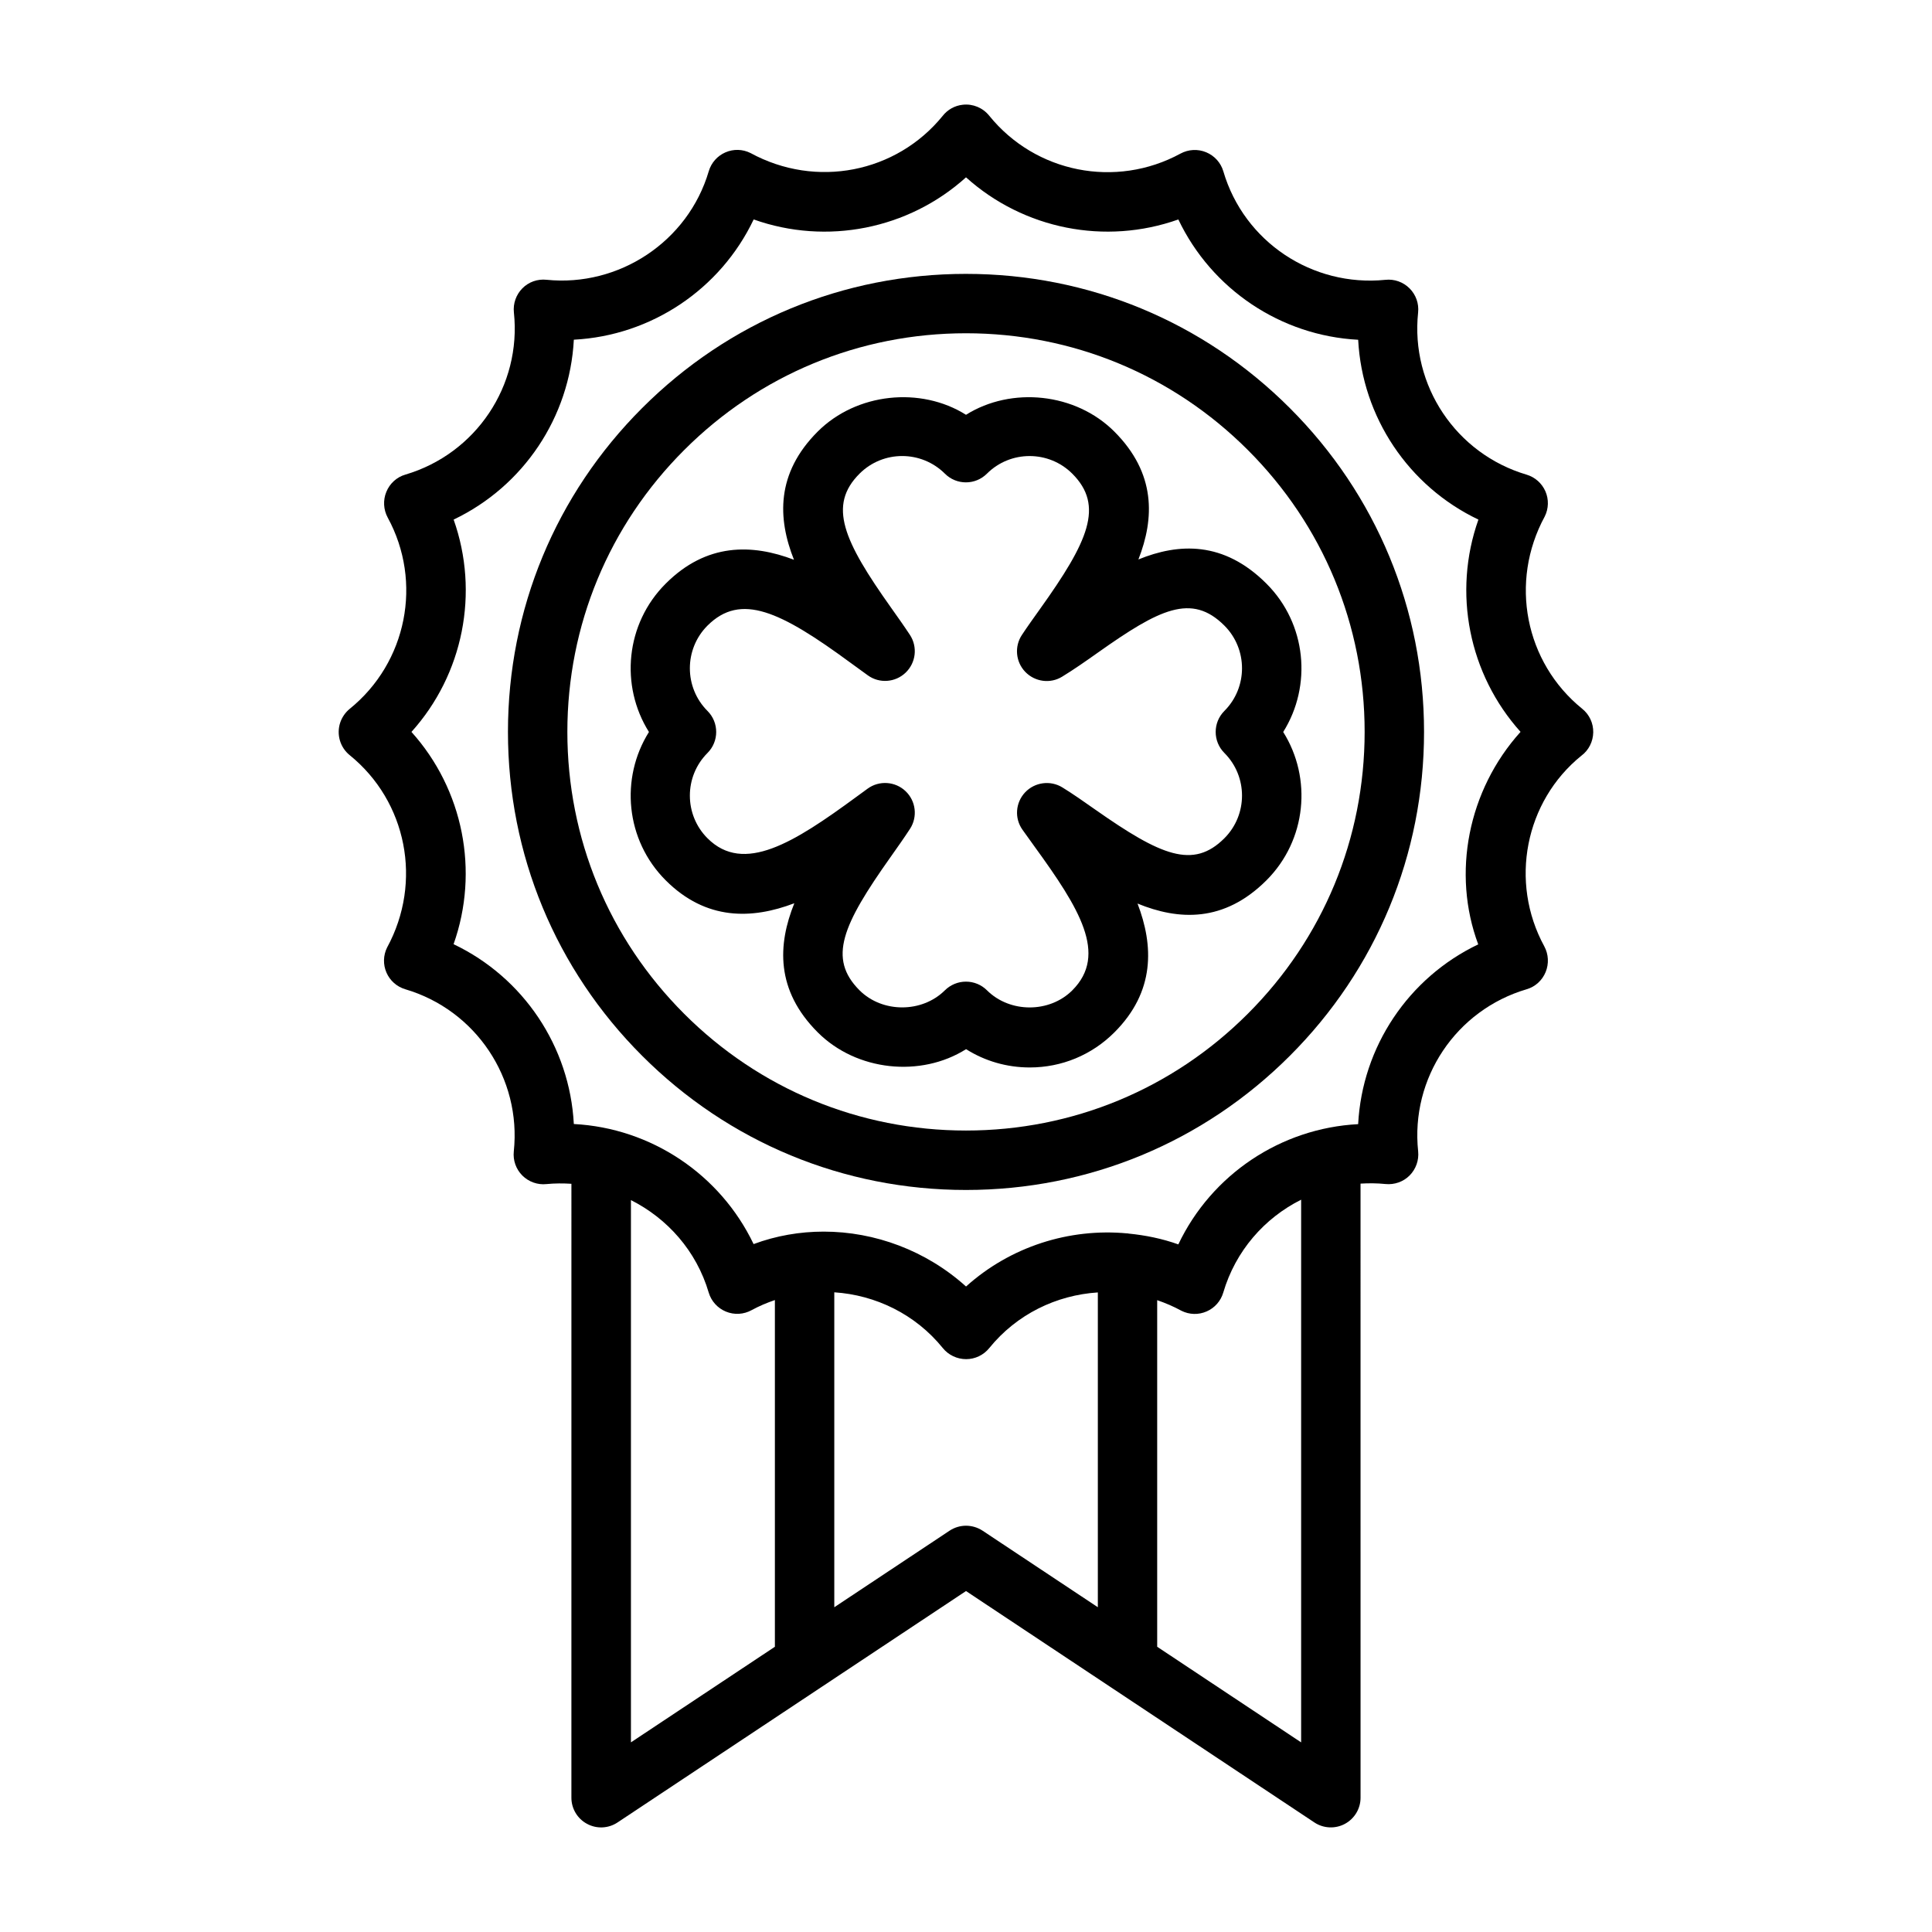 <?xml version="1.0" encoding="UTF-8"?>
<!-- Uploaded to: ICON Repo, www.iconrepo.com, Generator: ICON Repo Mixer Tools -->
<svg fill="#000000" width="800px" height="800px" version="1.1" viewBox="144 144 512 512" xmlns="http://www.w3.org/2000/svg">
 <g>
  <path d="m445.69 292.26c4.281-10.926 4.66-22.844-6.375-33.883-10.281-10.293-27.285-11.996-39.312-4.453-11.996-7.543-29.016-5.84-39.312 4.457-11.066 11.066-10.629 23.02-6.281 33.961-11.098-4.234-23.176-4.504-33.992 6.328-10.66 10.645-12.137 27.062-4.441 39.312-7.684 12.25-6.219 28.652 4.441 39.312 10.691 10.691 22.844 10.359 34.086 6.078-4.426 10.973-4.977 23.035 6.203 34.211 10.297 10.297 27.316 12.027 39.312 4.457 5.008 3.164 10.816 4.848 16.879 4.848 8.469 0 16.438-3.305 22.434-9.305 10.816-10.816 10.406-22.969 6.125-34.133 10.879 4.457 22.906 5.086 34.164-6.156 10.66-10.66 12.137-27.062 4.441-39.312 7.684-12.25 6.219-28.668-4.441-39.312-11.352-11.352-23.285-10.754-33.93-6.41zm22.781 17.523c6.234 6.234 6.234 16.391 0 22.625-3.07 3.07-3.07 8.062 0 11.133 6.234 6.234 6.234 16.375 0 22.609-8.281 8.281-16.848 4.582-34.164-7.559-3.039-2.141-5.984-4.203-8.77-5.918-3.148-1.938-7.289-1.418-9.871 1.309-2.566 2.723-2.867 6.879-0.691 9.918l3.242 4.519c11.809 16.281 19.445 28.527 9.965 38.023-6.062 6.062-16.562 6.047-22.625 0-1.48-1.48-3.481-2.297-5.574-2.297s-4.094 0.836-5.574 2.297c-6.062 6.031-16.562 6.047-22.625 0-8.453-8.469-4.504-17.336 8.203-35.281 1.844-2.613 3.621-5.117 5.18-7.512 2.062-3.18 1.559-7.383-1.18-9.98-2.738-2.613-6.977-2.898-10.043-0.676l-3.102 2.266c-16.422 12.043-29.742 20.484-39.344 10.895-6.234-6.234-6.234-16.375 0-22.609 3.07-3.07 3.07-8.062 0-11.133-6.234-6.234-6.234-16.391 0-22.625 8.832-8.785 19.27-3.84 38.008 9.934l4.488 3.258c3.039 2.203 7.273 1.906 10.012-0.723 2.738-2.629 3.211-6.816 1.148-9.98-1.512-2.297-3.227-4.723-5.008-7.227-12.594-17.742-16.801-27.094-8.359-35.52 6.234-6.234 16.359-6.234 22.625 0 3.07 3.07 8.062 3.07 11.133 0 6.25-6.234 16.391-6.219 22.625 0 8.516 8.516 4.25 17.949-8.566 35.879-1.684 2.363-3.32 4.644-4.769 6.832-2.047 3.07-1.684 7.148 0.867 9.809 2.566 2.66 6.629 3.211 9.762 1.289 3.055-1.859 6.25-4.094 9.539-6.422 16.199-11.461 24.762-15.824 33.469-7.133z"/>
  <path d="m400 216.58c-32.434 0-62.898 12.625-85.82 35.551-22.941 22.922-35.566 53.402-35.566 85.836s12.625 62.914 35.566 85.836c22.922 22.922 53.387 35.551 85.82 35.551s62.898-12.625 85.82-35.551c22.938-22.922 35.566-53.402 35.566-85.836 0-32.418-12.625-62.898-35.566-85.82-22.926-22.941-53.391-35.566-85.82-35.566zm74.688 196.07c-19.945 19.965-46.477 30.953-74.688 30.953-28.215 0-54.742-10.988-74.691-30.938-19.965-19.961-30.953-46.492-30.953-74.703 0-28.215 10.988-54.742 30.953-74.691 19.949-19.965 46.477-30.953 74.691-30.953s54.742 10.988 74.691 30.938c19.965 19.949 30.953 46.477 30.953 74.691-0.004 28.227-10.992 54.758-30.957 74.703z"/>
  <path d="m563.06 344.28 0.031-0.016c1.938-1.449 3.086-3.731 3.133-6.172 0.047-2.426-1.023-4.738-2.93-6.266-15.145-12.266-19.363-33.582-9.918-50.965 1.039-2.078 1.102-4.535 0.172-6.66s-2.754-3.746-4.977-4.41c-18.699-5.523-30.805-23.598-28.758-42.98 0.25-2.363-0.582-4.707-2.266-6.391s-4.031-2.519-6.391-2.266c-19.348 1.953-37.473-10.043-42.965-28.766-0.676-2.281-2.348-4.125-4.551-5.039-2.203-0.914-4.691-0.789-6.816 0.363-17.113 9.305-38.414 5.102-50.68-10.059-1.684-2.094-4.328-3.195-6.977-2.898-2.141 0.219-4.062 1.309-5.352 2.961-12.281 15.098-33.551 19.301-50.918 9.84-2.078-1.039-4.504-1.117-6.66-0.172-2.141 0.93-3.746 2.754-4.41 4.992-5.512 18.703-23.852 30.715-42.98 28.766-2.41-0.258-4.742 0.578-6.41 2.262s-2.504 4.047-2.25 6.406c2.062 19.367-10.047 37.441-28.781 42.969-2.281 0.66-4.125 2.363-5.023 4.566-0.914 2.203-0.77 4.723 0.363 6.816 9.32 17.098 5.086 38.414-10.059 50.68-1.164 0.945-2.062 2.25-2.535 3.668-1.023 3.117-0.031 6.551 2.519 8.613 15.145 12.266 19.363 33.582 9.918 50.965-1.039 2.078-1.102 4.535-0.172 6.66 0.93 2.141 2.754 3.746 4.977 4.41 18.703 5.512 30.812 23.602 28.766 42.98-0.25 2.363 0.582 4.707 2.266 6.391 1.684 1.668 4.016 2.519 6.391 2.266 2.234-0.219 4.441-0.219 6.613-0.078l-0.004 162.7c0 2.898 1.605 5.574 4.156 6.926 2.566 1.387 5.668 1.227 8.078-0.379l92.34-61.32 92.324 61.324c2.41 1.605 5.527 1.746 8.078 0.379 2.551-1.371 4.156-4.031 4.156-6.926l-0.004-162.75c2.172-0.125 4.375-0.125 6.613 0.109 2.348 0.234 4.723-0.582 6.391-2.266 1.668-1.684 2.504-4.031 2.266-6.391-2.062-19.383 10.043-37.457 28.766-42.965 2.281-0.66 4.125-2.363 5.023-4.566 0.898-2.203 0.77-4.707-0.363-6.801-9.32-17.102-5.102-38.418 9.809-50.508zm-251.87 117.75c9.684 4.879 17.367 13.477 20.625 24.512 0.676 2.281 2.348 4.125 4.551 5.039 2.25 0.93 4.723 0.77 6.816-0.379 2-1.086 4.062-1.953 6.172-2.676v91.883l-38.148 25.332v-143.71zm84.465 87.613-30.559 20.293v-83.461c10.926 0.723 21.461 5.762 28.766 14.785 1.48 1.844 3.793 2.93 6.172 2.93 2.348 0 4.613-1.055 6.125-2.93 7.305-9.004 17.805-14.043 28.781-14.754v83.426l-30.559-20.293c-2.68-1.742-6.082-1.742-8.727 0.004zm55.012 30.766v-91.852c2.188 0.754 4.344 1.668 6.438 2.816 2.078 1.039 4.504 1.117 6.66 0.172 2.141-0.93 3.746-2.754 4.41-4.992 3.258-11.066 10.91-19.742 20.641-24.625v143.82zm85.078-186.14c-18.516 8.848-30.75 27.16-31.82 47.641-20.5 1.07-38.84 13.336-47.656 31.867-4.312-1.543-8.738-2.426-13.18-2.867-0.109 0-0.188-0.062-0.301-0.062-0.016 0-0.031 0.016-0.047 0.016-15.398-1.449-30.969 3.496-42.73 14.074-10.562-9.523-24.168-14.547-37.723-14.547-6.297 0-12.609 1.086-18.578 3.305-8.848-18.5-27.176-30.75-47.641-31.82-1.07-20.5-13.352-38.84-31.867-47.656 6.863-19.348 2.566-40.996-11.164-56.254 13.746-15.258 18.043-36.918 11.18-56.27 18.523-8.828 30.785-27.172 31.855-47.672 20.5-1.07 38.84-13.336 47.656-31.867 19.352 6.883 41.016 2.602 56.273-11.16 15.289 13.746 36.918 18.043 56.27 11.164 8.832 18.531 27.176 30.812 47.656 31.883 1.07 20.5 13.336 38.824 31.867 47.656-6.863 19.348-2.551 40.98 11.164 56.254-13.969 15.492-18.219 37.516-11.215 56.316z"/>
 </g>
</svg>